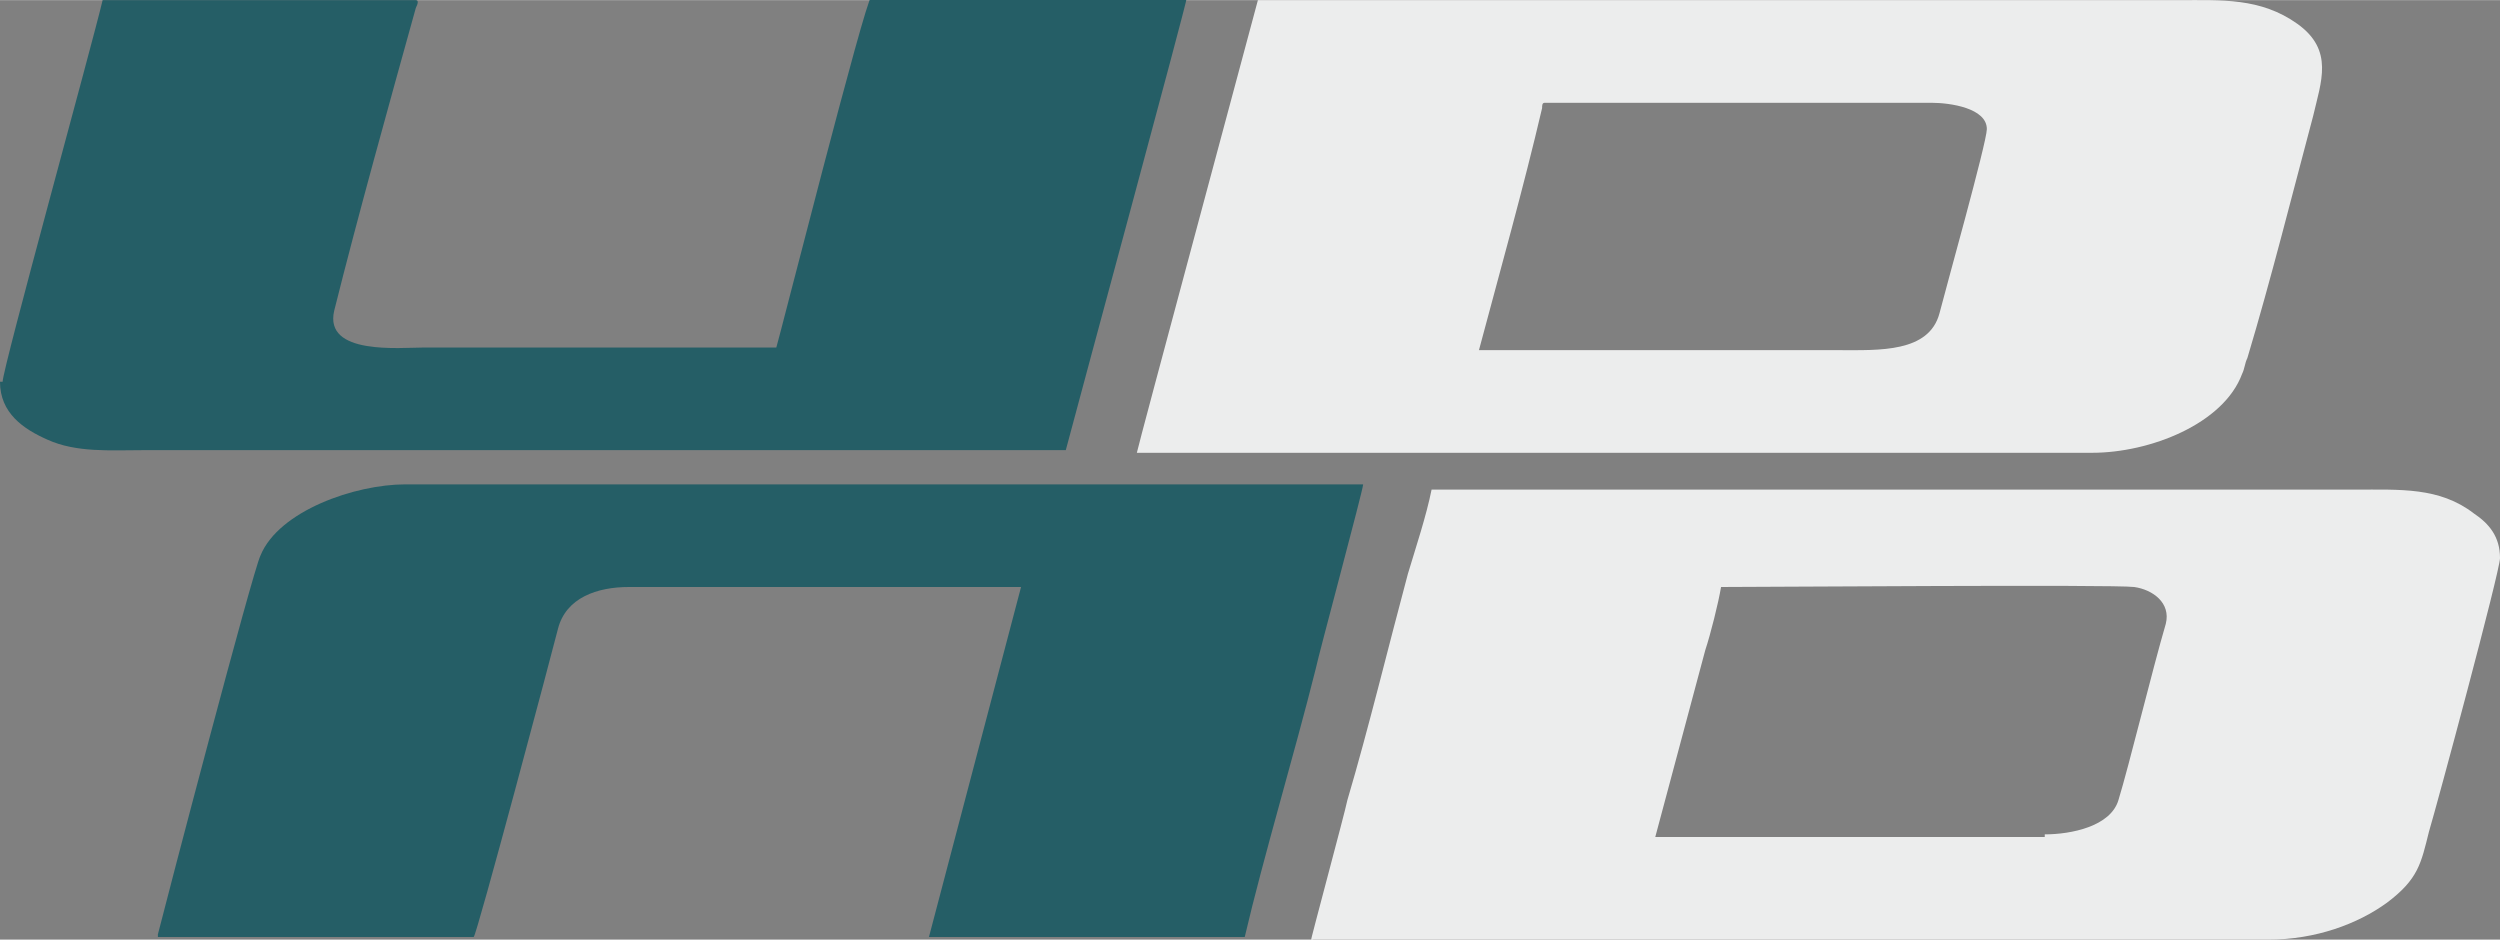 <?xml version="1.0" encoding="UTF-8"?>
<!DOCTYPE svg PUBLIC "-//W3C//DTD SVG 1.1//EN" "http://www.w3.org/Graphics/SVG/1.1/DTD/svg11.dtd">
<!-- Creator: CorelDRAW X6 -->
<svg xmlns="http://www.w3.org/2000/svg" xml:space="preserve" width="5315px" height="1998px" version="1.1" style="shape-rendering:geometricPrecision; text-rendering:geometricPrecision; image-rendering:optimizeQuality; fill-rule:evenodd; clip-rule:evenodd"
viewBox="0 0 950 357"
 xmlns:xlink="http://www.w3.org/1999/xlink">
 <rect x="0" y="0" width="950" height="357" fill="#808080" stroke="none"/>
 <defs>
  <style type="text/css">
   <![CDATA[
    .fil0 {fill:#255E66}
    .fil1 {fill:#ECEDED}
   ]]>
  </style>
 </defs>
 <g id="Слой_x0020_1">
  <path class="fil0" d="M0 145c0,12 9,18 18,22 11,5 24,4 36,4 117,0 234,0 351,0 5,-19 46,-170 46,-172l-120 0c-2,0 -35,130 -36,133l-134 0c-9,0 -38,3 -34,-14 9,-36 21,-79 31,-115 1,-2 1,-3 0,-3l-119 0c-4,17 -38,140 -38,145zm60 211l120 0c1,0 30,-109 32,-117 3,-12 15,-16 27,-16l149 0 -35 133 120 0c7,-30 19,-70 27,-102 1,-5 18,-68 18,-70l-364 0c-19,0 -48,10 -55,27 -3,6 -36,132 -39,144z"/>
  <path class="fil1" d="M777 318l-148 0 19 -71c2,-6 5,-18 6,-24 16,0 149,-1 157,0 7,1 14,6 12,14 -5,17 -14,54 -18,67 -3,10 -18,13 -28,13zm-215 -185c8,-30 17,-62 24,-92 0,-1 0,-2 1,-2l147 0c7,0 21,2 21,10 0,5 -16,62 -18,70 -4,15 -23,14 -38,14 -46,0 -92,0 -138,0zm266 -133c16,0 31,-1 45,9 14,10 9,22 6,35 -8,30 -16,62 -25,92 -1,2 -1,4 -2,6 -7,19 -35,30 -57,30l-363 0c0,-1 45,-168 46,-172l351 0zm-329 357l363 0c18,0 34,-6 45,-14 12,-9 13,-15 16,-27 3,-10 27,-99 27,-104 0,-8 -4,-13 -10,-17 -13,-10 -28,-9 -45,-9l-351 0c-2,10 -6,22 -9,32 -7,26 -15,59 -23,86 -1,5 -14,53 -14,54z"/>
 </g>
</svg>
